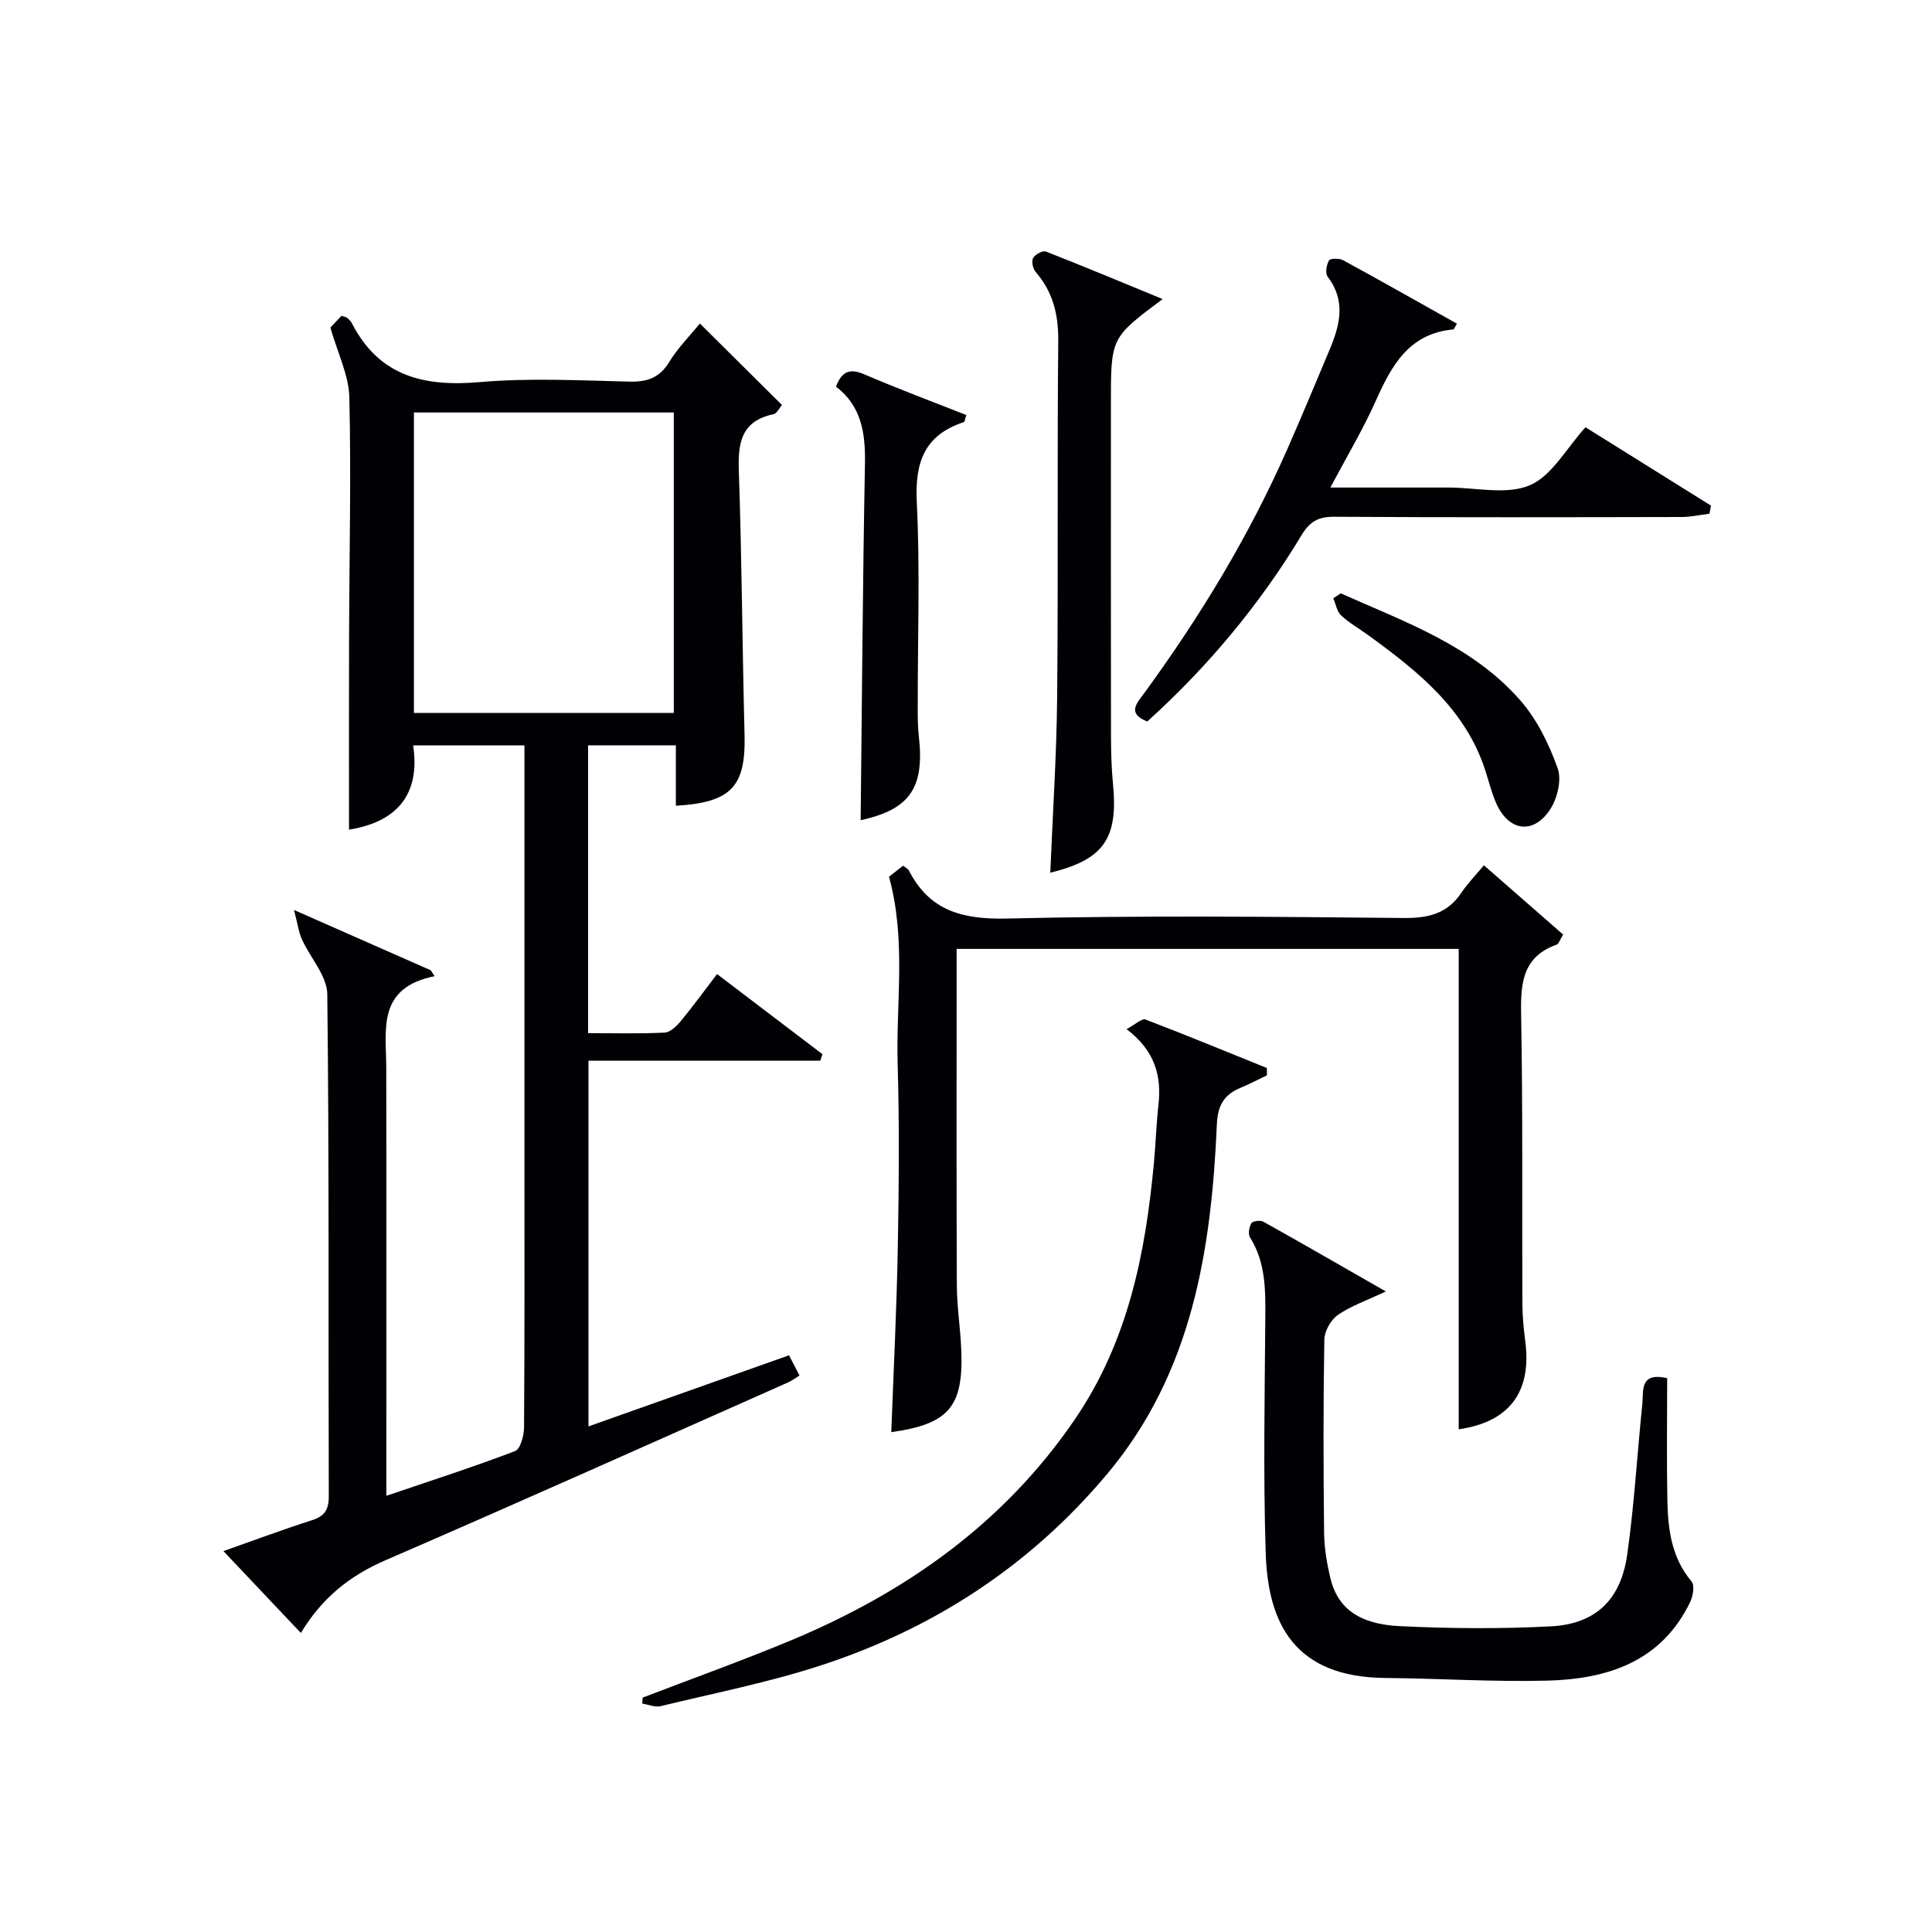 <svg enable-background="new 0 0 400 400" viewBox="0 0 400 400" xmlns="http://www.w3.org/2000/svg"><g fill="#010105"><path d="m72.26 171.77c0-13.47-.03-26.74.01-40.01.05-16.49.44-32.98.06-49.46-.11-4.63-2.43-9.21-3.93-14.49.38-.4 1.38-1.45 2.3-2.42.56.19.92.22 1.14.4.38.32.78.68 1 1.11 5.65 11.03 14.96 13.22 26.5 12.21 10.25-.89 20.65-.35 30.98-.1 3.7.09 6.23-.78 8.24-4.07 1.79-2.93 4.29-5.43 6.34-7.96 5.76 5.71 11.28 11.19 16.99 16.86-.5.58-1.02 1.77-1.76 1.92-6.72 1.42-7.37 5.98-7.16 11.85.62 18.13.71 36.28 1.18 54.42.28 10.78-2.66 14.11-14.22 14.79 0-4.1 0-8.18 0-12.51-6.3 0-12.06 0-18.17 0v59.59c5.35 0 10.61.15 15.85-.11 1.18-.06 2.5-1.36 3.37-2.42 2.53-3.06 4.87-6.29 7.48-9.7 7.42 5.64 14.62 11.12 21.82 16.59-.15.45-.3.89-.45 1.34-15.85 0-31.71 0-47.99 0v75.72c13.87-4.92 27.54-9.76 41.52-14.72.74 1.43 1.39 2.67 2.17 4.18-.93.57-1.56 1.07-2.27 1.39-27.79 12.33-55.53 24.77-83.43 36.85-7.33 3.17-13.11 7.72-17.54 15.07-5.4-5.71-10.5-11.1-16.03-16.95 6.4-2.26 12.28-4.46 18.25-6.37 2.63-.84 3.56-2.1 3.56-4.95-.11-34.66.1-69.33-.31-103.99-.05-3.8-3.53-7.52-5.25-11.35-.68-1.51-.89-3.22-1.64-6.08 10.57 4.66 19.44 8.57 28.3 12.48.27.41.54.82.81 1.23-11.98 2.41-10.03 11.06-10.01 18.98.06 27.5.02 55 .02 82.5v6.1c9.23-3.14 18.03-5.97 26.65-9.26 1.11-.42 1.85-3.23 1.86-4.93.13-18.66.08-37.33.08-56 0-26.33 0-52.66 0-79 0-1.96 0-3.92 0-6.17-7.81 0-15.07 0-23.04 0 1.6 10.68-3.95 15.95-13.28 17.44zm13.44-24.17h53.8c0-21 0-41.67 0-62.2-18.15 0-35.87 0-53.8 0z"/><path d="m184.53 296.51c.47-12.72 1.12-25.48 1.35-38.25.23-12.66.34-25.34-.03-37.99-.37-12.69 1.82-25.55-1.79-38.75.59-.46 1.71-1.34 2.92-2.29.53.43 1.01.64 1.2 1 4.34 8.48 11.27 10.16 20.46 9.94 27.31-.65 54.65-.37 81.98-.11 5.09.05 9.02-.88 11.93-5.21 1.29-1.92 2.94-3.61 4.68-5.7 5.9 5.15 11.1 9.7 16.4 14.34-.67 1.07-.89 1.92-1.36 2.09-6.99 2.5-7.46 7.89-7.34 14.34.37 19.99.17 39.99.26 59.98.01 2.65.28 5.32.62 7.95 1.32 10.47-3.46 16.6-13.8 18.07 0-32.99 0-66.03 0-99.46-33.95 0-68.52 0-103.95 0v5.05c0 21.5-.05 42.99.04 64.49.02 4.48.73 8.95.92 13.43.5 11.85-2.61 15.42-14.49 17.08z"/><path d="m345.17 285.33c0 8.63-.12 16.94.04 25.25.12 6.02.83 11.9 5.01 16.84.67.8.31 3.02-.28 4.25-6 12.41-17.17 15.98-29.66 16.29-11.13.28-22.27-.46-33.41-.55-18.87-.16-24.36-11.28-24.82-25.88-.52-16.3-.2-32.63-.08-48.95.04-5.71.03-11.29-3.16-16.38-.44-.69-.2-2.17.28-2.95.28-.46 1.86-.66 2.48-.31 8.22 4.59 16.38 9.31 25.35 14.44-3.95 1.87-7.2 2.98-9.92 4.86-1.46 1.01-2.78 3.34-2.81 5.1-.23 13.32-.2 26.64-.05 39.96.03 3.13.56 6.3 1.28 9.36 1.45 6.17 5.79 9.59 14.31 10.01 10.42.51 20.91.59 31.33.05 9.31-.48 14.53-5.5 15.85-14.93 1.45-10.33 2.06-20.78 3.12-31.17.27-2.69-.63-6.57 5.14-5.29z"/><path d="m233.24 213.07c1.83-.97 3.17-2.27 3.91-1.99 8.43 3.21 16.77 6.66 25.14 10.04.01.5.02 1.01.02 1.51-1.8.86-3.57 1.8-5.41 2.56-3.41 1.41-4.79 3.58-4.96 7.57-1.14 26.06-5.11 51.36-22.62 72.3-15.89 19-35.91 32.09-59.33 39.73-10.84 3.54-22.12 5.76-33.23 8.45-1.15.28-2.51-.33-3.78-.53.03-.41.05-.82.08-1.24 10.17-3.91 20.43-7.58 30.49-11.76 23.8-9.91 44.2-24.19 58.99-45.85 10.99-16.09 14.62-34.29 16.37-53.14.37-3.97.49-7.96.93-11.92.68-6.03-.69-11.23-6.6-15.73z"/><path d="m301.64 67.01c-.54.92-.62 1.18-.71 1.19-9.18.81-12.81 7.44-16.1 14.81-2.61 5.86-5.93 11.4-9.39 17.93h24.49c5.66 0 11.99 1.57 16.79-.47 4.57-1.94 7.56-7.63 11.54-12.01 8.4 5.24 17.19 10.74 25.99 16.23-.11.56-.21 1.11-.32 1.67-1.94.24-3.87.68-5.81.68-23.98.05-47.96.1-71.94-.05-3.28-.02-5.05 1.05-6.7 3.8-8.72 14.47-19.46 27.29-31.95 38.59-4.25-1.68-2.17-3.76-.7-5.78 11.61-15.88 21.77-32.61 29.71-50.64 3.01-6.84 5.88-13.74 8.77-20.63 2.12-5.06 3.38-10.07-.45-15.06-.53-.7-.23-2.45.3-3.36.25-.44 2.11-.46 2.9-.04 7.83 4.26 15.59 8.66 23.58 13.14z"/><path d="m240.71 61.92c-10.71 7.99-10.71 7.99-10.71 21.49 0 22.97-.02 45.94.02 68.91.01 3.32.09 6.66.41 9.97 1.12 11.33-1.93 15.7-12.98 18.39.49-12.06 1.3-24.14 1.42-36.23.24-24.63-.01-49.27.23-73.9.05-5.47-1.11-10.12-4.68-14.25-.58-.67-.9-2.19-.53-2.87.41-.75 2-1.61 2.66-1.35 7.93 3.11 15.8 6.4 24.16 9.84z"/><path d="m178.19 169.82c.27-24.72.43-49.29.89-73.86.12-6.33-.76-11.94-6-15.91 1.22-3.23 2.91-3.82 5.88-2.54 6.97 2.99 14.09 5.65 21.11 8.42-.3.89-.34 1.41-.52 1.47-8.15 2.66-10.15 8.3-9.74 16.54.69 13.96.18 27.97.2 41.96 0 2.16-.03 4.34.22 6.49 1.23 10.78-1.87 15.18-12.04 17.43z"/><path d="m277.59 122.85c13.26 5.91 27.23 10.8 37.16 22.14 3.48 3.97 5.98 9.11 7.76 14.12.87 2.44-.13 6.4-1.71 8.69-3.51 5.09-8.54 4.2-11.04-1.53-.92-2.12-1.49-4.39-2.19-6.59-4.09-12.84-13.98-20.67-24.27-28.16-1.88-1.37-3.95-2.52-5.63-4.1-.88-.82-1.1-2.34-1.63-3.55.52-.34 1.04-.68 1.55-1.02z"/></g></svg>